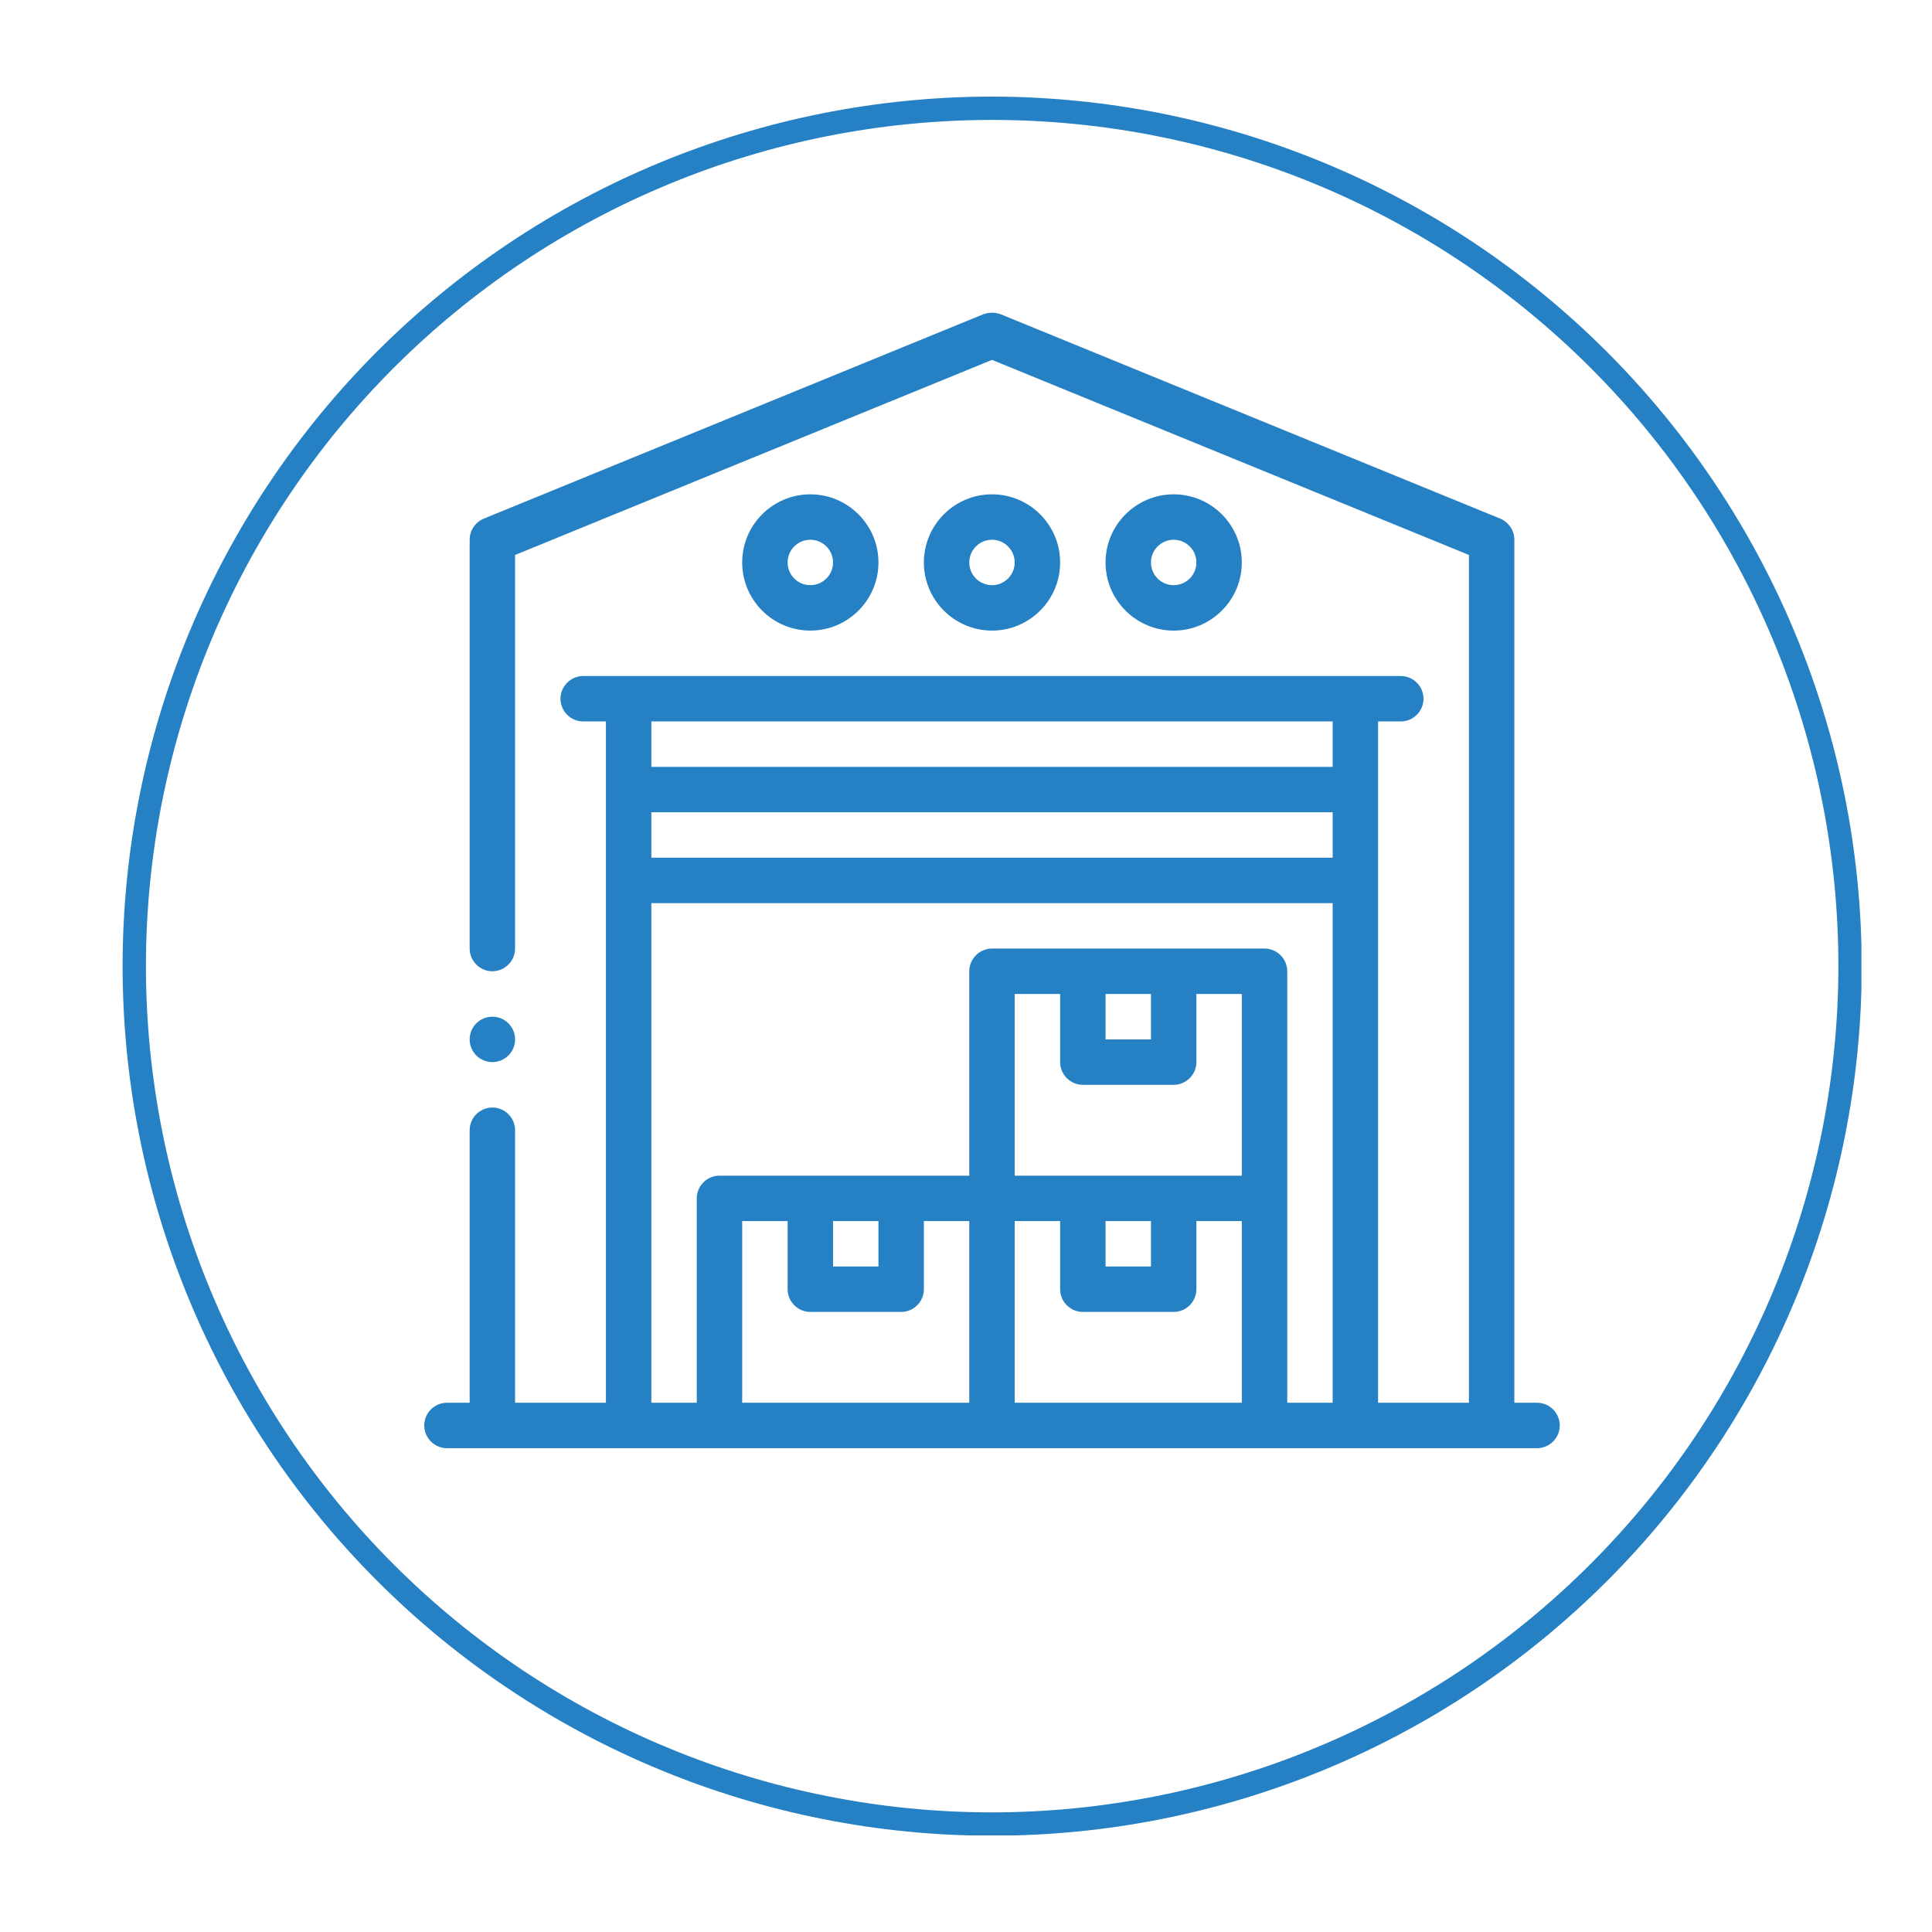 <svg xmlns="http://www.w3.org/2000/svg" xmlns:xlink="http://www.w3.org/1999/xlink" width="500" zoomAndPan="magnify" viewBox="0 0 375 375" height="500" preserveAspectRatio="xMidYMid meet" version="1.0"><defs><clipPath id="702403bdc7"><path d="M 23.797 18.75 L 361.297 18.75 L 361.297 356.25 L 23.797 356.25 Z M 23.797 18.75 " clip-rule="nonzero"/></clipPath><clipPath id="a306c8e9c5"><path d="M 82.344 60.578 L 302.844 60.578 L 302.844 281.078 L 82.344 281.078 Z M 82.344 60.578 " clip-rule="nonzero"/></clipPath></defs><g clip-path="url(#702403bdc7)"><path fill="#2581c4" d="M 192.578 18.75 C 189.816 18.75 187.055 18.816 184.297 18.953 C 181.539 19.09 178.785 19.293 176.035 19.562 C 173.285 19.832 170.547 20.172 167.812 20.578 C 165.082 20.98 162.359 21.453 159.652 21.992 C 156.941 22.531 154.246 23.137 151.566 23.809 C 148.887 24.48 146.227 25.215 143.582 26.02 C 140.941 26.82 138.32 27.688 135.719 28.617 C 133.117 29.547 130.539 30.539 127.988 31.598 C 125.438 32.656 122.914 33.773 120.414 34.953 C 117.918 36.137 115.453 37.379 113.016 38.68 C 110.578 39.98 108.176 41.344 105.809 42.762 C 103.438 44.184 101.105 45.66 98.809 47.195 C 96.512 48.73 94.254 50.32 92.035 51.965 C 89.816 53.609 87.641 55.309 85.504 57.062 C 83.371 58.812 81.277 60.617 79.23 62.473 C 77.188 64.328 75.188 66.23 73.234 68.184 C 71.281 70.137 69.375 72.137 67.52 74.184 C 65.664 76.23 63.863 78.32 62.109 80.457 C 60.355 82.594 58.656 84.77 57.012 86.988 C 55.367 89.207 53.777 91.465 52.242 93.762 C 50.707 96.059 49.23 98.391 47.812 100.758 C 46.391 103.129 45.031 105.531 43.727 107.969 C 42.426 110.402 41.184 112.871 40.004 115.367 C 38.82 117.863 37.703 120.387 36.645 122.941 C 35.59 125.492 34.594 128.07 33.664 130.668 C 32.734 133.27 31.867 135.891 31.066 138.535 C 30.266 141.18 29.527 143.84 28.855 146.52 C 28.184 149.199 27.578 151.895 27.043 154.602 C 26.504 157.312 26.031 160.031 25.625 162.766 C 25.219 165.496 24.883 168.238 24.609 170.988 C 24.34 173.734 24.137 176.488 24 179.25 C 23.867 182.008 23.797 184.766 23.797 187.531 C 23.797 190.293 23.867 193.051 24 195.812 C 24.137 198.57 24.34 201.324 24.609 204.074 C 24.883 206.82 25.219 209.562 25.625 212.293 C 26.031 215.027 26.504 217.746 27.043 220.457 C 27.578 223.168 28.184 225.859 28.855 228.539 C 29.527 231.219 30.266 233.879 31.066 236.523 C 31.867 239.168 32.734 241.789 33.664 244.391 C 34.594 246.992 35.59 249.566 36.645 252.117 C 37.703 254.672 38.82 257.195 40.004 259.691 C 41.184 262.188 42.426 264.656 43.727 267.094 C 45.031 269.527 46.391 271.93 47.812 274.301 C 49.23 276.668 50.707 279.004 52.242 281.297 C 53.777 283.594 55.367 285.852 57.012 288.07 C 58.656 290.289 60.355 292.469 62.109 294.602 C 63.863 296.738 65.664 298.828 67.52 300.875 C 69.375 302.922 71.281 304.922 73.234 306.875 C 75.188 308.828 77.188 310.73 79.23 312.586 C 81.277 314.441 83.371 316.246 85.504 318 C 87.641 319.75 89.816 321.449 92.035 323.094 C 94.254 324.742 96.512 326.332 98.809 327.863 C 101.105 329.398 103.438 330.875 105.809 332.297 C 108.176 333.719 110.578 335.078 113.016 336.379 C 115.453 337.684 117.918 338.926 120.414 340.105 C 122.914 341.285 125.438 342.406 127.988 343.461 C 130.539 344.52 133.117 345.512 135.719 346.445 C 138.316 347.375 140.941 348.238 143.582 349.043 C 146.227 349.844 148.887 350.582 151.566 351.25 C 154.246 351.922 156.941 352.527 159.652 353.066 C 162.359 353.605 165.082 354.078 167.812 354.484 C 170.547 354.887 173.285 355.227 176.035 355.496 C 178.785 355.77 181.539 355.973 184.297 356.105 C 187.055 356.242 189.816 356.309 192.578 356.309 C 195.34 356.309 198.102 356.242 200.859 356.105 C 203.617 355.973 206.371 355.77 209.121 355.496 C 211.871 355.227 214.609 354.887 217.344 354.484 C 220.074 354.078 222.797 353.605 225.504 353.066 C 228.215 352.527 230.91 351.922 233.59 351.25 C 236.266 350.582 238.93 349.844 241.57 349.043 C 244.215 348.238 246.836 347.375 249.438 346.445 C 252.039 345.512 254.613 344.52 257.168 343.461 C 259.719 342.406 262.242 341.285 264.742 340.105 C 267.238 338.926 269.703 337.684 272.141 336.379 C 274.574 335.078 276.98 333.719 279.348 332.297 C 281.719 330.875 284.051 329.398 286.348 327.863 C 288.645 326.332 290.902 324.742 293.121 323.094 C 295.34 321.449 297.516 319.75 299.652 318 C 301.785 316.246 303.875 314.441 305.922 312.586 C 307.969 310.73 309.969 308.828 311.922 306.875 C 313.875 304.922 315.781 302.922 317.637 300.875 C 319.492 298.828 321.293 296.738 323.047 294.602 C 324.797 292.469 326.496 290.289 328.145 288.07 C 329.789 285.852 331.379 283.594 332.914 281.297 C 334.449 279.004 335.926 276.668 337.344 274.301 C 338.766 271.93 340.125 269.527 341.43 267.094 C 342.73 264.656 343.973 262.188 345.152 259.691 C 346.332 257.195 347.453 254.672 348.512 252.117 C 349.566 249.566 350.562 246.992 351.492 244.391 C 352.422 241.789 353.289 239.168 354.09 236.523 C 354.891 233.879 355.629 231.219 356.301 228.539 C 356.969 225.859 357.574 223.168 358.113 220.457 C 358.652 217.746 359.125 215.027 359.531 212.293 C 359.938 209.562 360.273 206.82 360.547 204.074 C 360.816 201.324 361.02 198.57 361.156 195.812 C 361.289 193.051 361.359 190.293 361.359 187.531 C 361.355 184.77 361.281 182.008 361.145 179.25 C 361.004 176.492 360.801 173.742 360.527 170.992 C 360.254 168.246 359.91 165.508 359.504 162.773 C 359.098 160.043 358.621 157.324 358.082 154.617 C 357.539 151.91 356.934 149.215 356.258 146.539 C 355.586 143.859 354.848 141.199 354.043 138.559 C 353.238 135.918 352.371 133.297 351.441 130.699 C 350.508 128.098 349.512 125.523 348.453 122.973 C 347.395 120.422 346.277 117.898 345.094 115.402 C 343.91 112.91 342.668 110.441 341.367 108.008 C 340.062 105.574 338.703 103.172 337.281 100.805 C 335.863 98.438 334.383 96.105 332.848 93.809 C 331.312 91.516 329.723 89.258 328.078 87.039 C 326.434 84.824 324.734 82.648 322.984 80.512 C 321.23 78.379 319.426 76.289 317.574 74.242 C 315.719 72.195 313.816 70.199 311.863 68.246 C 309.91 66.293 307.91 64.391 305.863 62.535 C 303.82 60.68 301.73 58.879 299.594 57.125 C 297.461 55.371 295.285 53.676 293.066 52.027 C 290.848 50.383 288.594 48.793 286.297 47.258 C 284.004 45.723 281.672 44.246 279.301 42.824 C 276.934 41.406 274.535 40.043 272.098 38.742 C 269.664 37.438 267.199 36.195 264.703 35.012 C 262.207 33.832 259.684 32.711 257.133 31.652 C 254.586 30.594 252.008 29.602 249.41 28.668 C 246.812 27.734 244.191 26.867 241.547 26.062 C 238.906 25.262 236.246 24.523 233.57 23.848 C 230.891 23.176 228.199 22.57 225.492 22.027 C 222.781 21.484 220.062 21.012 217.332 20.605 C 214.602 20.195 211.863 19.855 209.113 19.582 C 206.367 19.309 203.613 19.102 200.855 18.965 C 198.098 18.824 195.34 18.754 192.578 18.75 Z M 192.578 351.781 C 189.891 351.781 187.203 351.715 184.52 351.582 C 181.832 351.453 179.152 351.254 176.477 350.992 C 173.805 350.727 171.137 350.398 168.477 350.004 C 165.816 349.609 163.172 349.148 160.535 348.625 C 157.898 348.102 155.277 347.512 152.668 346.859 C 150.059 346.207 147.469 345.488 144.898 344.711 C 142.324 343.93 139.773 343.086 137.242 342.18 C 134.711 341.273 132.203 340.309 129.723 339.277 C 127.238 338.25 124.781 337.16 122.352 336.012 C 119.922 334.863 117.52 333.652 115.148 332.387 C 112.781 331.121 110.441 329.797 108.137 328.414 C 105.828 327.031 103.559 325.594 101.324 324.102 C 99.09 322.605 96.891 321.059 94.734 319.457 C 92.574 317.855 90.457 316.203 88.379 314.5 C 86.301 312.793 84.266 311.039 82.273 309.234 C 80.281 307.426 78.336 305.574 76.434 303.672 C 74.535 301.773 72.68 299.828 70.875 297.836 C 69.07 295.844 67.316 293.809 65.609 291.73 C 63.902 289.652 62.25 287.535 60.648 285.375 C 59.047 283.215 57.5 281.02 56.008 278.785 C 54.516 276.547 53.078 274.277 51.695 271.973 C 50.312 269.668 48.988 267.328 47.719 264.957 C 46.453 262.586 45.246 260.188 44.098 257.758 C 42.945 255.328 41.859 252.871 40.828 250.387 C 39.801 247.902 38.832 245.395 37.926 242.863 C 37.023 240.332 36.18 237.781 35.398 235.211 C 34.617 232.637 33.902 230.047 33.25 227.441 C 32.594 224.832 32.008 222.211 31.48 219.574 C 30.957 216.938 30.5 214.289 30.105 211.629 C 29.711 208.973 29.379 206.305 29.117 203.629 C 28.852 200.953 28.656 198.273 28.523 195.59 C 28.391 192.906 28.324 190.219 28.324 187.531 C 28.324 184.84 28.391 182.156 28.523 179.469 C 28.656 176.785 28.852 174.105 29.117 171.43 C 29.379 168.754 29.711 166.09 30.105 163.43 C 30.5 160.77 30.957 158.121 31.48 155.484 C 32.008 152.848 32.594 150.227 33.25 147.621 C 33.902 145.012 34.617 142.422 35.398 139.852 C 36.18 137.277 37.023 134.727 37.926 132.195 C 38.832 129.664 39.801 127.156 40.828 124.672 C 41.859 122.191 42.945 119.734 44.098 117.305 C 45.246 114.871 46.453 112.473 47.719 110.102 C 48.988 107.73 50.312 105.395 51.695 103.086 C 53.078 100.781 54.516 98.512 56.008 96.277 C 57.5 94.043 59.047 91.844 60.648 89.684 C 62.25 87.527 63.902 85.406 65.609 83.328 C 67.316 81.25 69.07 79.215 70.875 77.227 C 72.68 75.234 74.535 73.285 76.434 71.387 C 78.336 69.484 80.281 67.633 82.273 65.828 C 84.266 64.023 86.301 62.266 88.379 60.562 C 90.457 58.855 92.574 57.203 94.734 55.602 C 96.891 54 99.09 52.453 101.324 50.961 C 103.559 49.465 105.828 48.027 108.137 46.645 C 110.441 45.266 112.781 43.941 115.148 42.672 C 117.52 41.406 119.922 40.195 122.352 39.047 C 124.781 37.898 127.238 36.809 129.723 35.781 C 132.203 34.754 134.711 33.785 137.242 32.879 C 139.773 31.973 142.324 31.129 144.898 30.352 C 147.469 29.57 150.059 28.852 152.668 28.199 C 155.277 27.547 157.898 26.957 160.535 26.434 C 163.172 25.91 165.816 25.449 168.477 25.055 C 171.137 24.66 173.805 24.332 176.477 24.07 C 179.152 23.805 181.832 23.609 184.52 23.477 C 187.203 23.344 189.891 23.277 192.578 23.277 C 195.266 23.277 197.953 23.344 200.637 23.477 C 203.32 23.609 206.004 23.805 208.676 24.07 C 211.352 24.332 214.02 24.66 216.68 25.055 C 219.336 25.449 221.984 25.91 224.621 26.434 C 227.258 26.957 229.879 27.547 232.488 28.199 C 235.094 28.852 237.684 29.57 240.258 30.352 C 242.828 31.129 245.383 31.973 247.914 32.879 C 250.445 33.785 252.949 34.754 255.434 35.781 C 257.918 36.809 260.375 37.898 262.805 39.047 C 265.234 40.195 267.637 41.406 270.004 42.672 C 272.375 43.941 274.715 45.266 277.02 46.645 C 279.324 48.027 281.598 49.465 283.832 50.961 C 286.066 52.453 288.262 54 290.422 55.602 C 292.582 57.203 294.699 58.855 296.777 60.562 C 298.855 62.266 300.891 64.023 302.883 65.828 C 304.875 67.633 306.82 69.484 308.723 71.387 C 310.621 73.285 312.477 75.234 314.281 77.227 C 316.086 79.215 317.84 81.25 319.547 83.328 C 321.25 85.406 322.906 87.527 324.508 89.684 C 326.109 91.844 327.656 94.043 329.148 96.277 C 330.641 98.512 332.078 100.781 333.461 103.086 C 334.844 105.395 336.168 107.73 337.434 110.102 C 338.703 112.473 339.91 114.871 341.059 117.305 C 342.211 119.734 343.297 122.191 344.328 124.672 C 345.355 127.156 346.324 129.664 347.227 132.195 C 348.133 134.727 348.977 137.277 349.758 139.852 C 350.539 142.422 351.254 145.012 351.906 147.621 C 352.559 150.227 353.148 152.848 353.672 155.484 C 354.199 158.121 354.656 160.77 355.051 163.43 C 355.445 166.09 355.777 168.754 356.039 171.43 C 356.301 174.105 356.5 176.785 356.633 179.469 C 356.766 182.156 356.828 184.84 356.828 187.531 C 356.828 190.219 356.758 192.902 356.625 195.586 C 356.488 198.27 356.289 200.949 356.023 203.625 C 355.758 206.297 355.426 208.965 355.027 211.621 C 354.633 214.281 354.172 216.926 353.645 219.562 C 353.117 222.195 352.527 224.816 351.871 227.422 C 351.219 230.031 350.5 232.617 349.719 235.191 C 348.934 237.762 348.09 240.312 347.184 242.84 C 346.277 245.371 345.309 247.875 344.277 250.359 C 343.25 252.84 342.16 255.297 341.008 257.727 C 339.859 260.152 338.648 262.555 337.383 264.922 C 336.113 267.293 334.789 269.629 333.406 271.934 C 332.023 274.238 330.586 276.508 329.094 278.742 C 327.602 280.977 326.051 283.172 324.453 285.328 C 322.852 287.488 321.195 289.605 319.492 291.684 C 317.785 293.758 316.031 295.793 314.227 297.785 C 312.422 299.773 310.57 301.723 308.668 303.621 C 306.77 305.52 304.824 307.375 302.832 309.18 C 300.84 310.984 298.809 312.738 296.73 314.445 C 294.652 316.148 292.535 317.801 290.379 319.402 C 288.219 321.004 286.023 322.551 283.789 324.047 C 281.555 325.539 279.285 326.977 276.98 328.359 C 274.676 329.742 272.34 331.066 269.969 332.336 C 267.602 333.602 265.203 334.812 262.773 335.961 C 260.344 337.113 257.891 338.203 255.406 339.23 C 252.926 340.262 250.418 341.23 247.891 342.137 C 245.359 343.043 242.809 343.887 240.238 344.668 C 237.668 345.449 235.078 346.168 232.473 346.824 C 229.867 347.48 227.246 348.07 224.609 348.598 C 221.973 349.121 219.328 349.586 216.668 349.98 C 214.012 350.379 211.348 350.707 208.672 350.977 C 205.996 351.242 203.32 351.441 200.633 351.574 C 197.949 351.711 195.266 351.777 192.578 351.781 Z M 192.578 351.781 " fill-opacity="1" fill-rule="nonzero"/></g><g clip-path="url(#a306c8e9c5)"><path fill="#2581c4" d="M 298.34 272.273 L 293.934 272.273 L 293.934 104.766 C 293.934 102.957 292.832 101.371 291.199 100.668 L 194.223 60.992 C 193.164 60.598 191.93 60.598 190.871 60.992 L 93.895 100.668 C 92.262 101.371 91.16 102.957 91.16 104.766 L 91.16 184.113 C 91.16 186.535 93.145 188.52 95.566 188.52 C 97.992 188.52 99.977 186.535 99.977 184.113 L 99.977 107.719 L 192.547 69.855 L 285.117 107.719 L 285.117 272.273 L 267.484 272.273 L 267.484 140.031 L 271.895 140.031 C 274.316 140.031 276.301 138.047 276.301 135.625 C 276.301 133.199 274.316 131.215 271.895 131.215 L 113.199 131.215 C 110.777 131.215 108.793 133.199 108.793 135.625 C 108.793 138.047 110.777 140.031 113.199 140.031 L 117.609 140.031 L 117.609 272.273 L 99.977 272.273 L 99.977 219.379 C 99.977 216.953 97.992 214.969 95.566 214.969 C 93.145 214.969 91.16 216.953 91.16 219.379 L 91.16 272.273 L 86.75 272.273 C 84.328 272.273 82.344 274.258 82.344 276.684 C 82.344 279.109 84.328 281.09 86.75 281.09 L 298.34 281.09 C 300.766 281.09 302.75 279.109 302.75 276.684 C 302.75 274.258 300.766 272.273 298.34 272.273 Z M 188.137 272.273 L 144.059 272.273 L 144.059 237.012 L 152.875 237.012 L 152.875 250.234 C 152.875 252.66 154.855 254.645 157.281 254.645 L 174.914 254.645 C 177.34 254.645 179.324 252.66 179.324 250.234 L 179.324 237.012 L 188.137 237.012 Z M 161.691 245.828 L 161.691 237.012 L 170.508 237.012 L 170.508 245.828 Z M 241.035 272.273 L 196.953 272.273 L 196.953 237.012 L 205.77 237.012 L 205.77 250.234 C 205.77 252.66 207.754 254.645 210.18 254.645 L 227.812 254.645 C 230.234 254.645 232.219 252.66 232.219 250.234 L 232.219 237.012 L 241.035 237.012 Z M 214.586 245.828 L 214.586 237.012 L 223.402 237.012 L 223.402 245.828 Z M 241.035 228.195 L 196.953 228.195 L 196.953 192.93 L 205.77 192.93 L 205.77 206.152 C 205.77 208.578 207.754 210.562 210.18 210.562 L 227.812 210.562 C 230.234 210.562 232.219 208.578 232.219 206.152 L 232.219 192.93 L 241.035 192.93 Z M 214.586 201.746 L 214.586 192.93 L 223.402 192.93 L 223.402 201.746 Z M 258.668 272.273 L 249.852 272.273 L 249.852 188.52 C 249.852 186.098 247.867 184.113 245.445 184.113 L 192.547 184.113 C 190.121 184.113 188.137 186.098 188.137 188.52 L 188.137 228.195 L 139.648 228.195 C 137.227 228.195 135.242 230.176 135.242 232.602 L 135.242 272.273 L 126.426 272.273 L 126.426 175.297 L 258.668 175.297 Z M 258.668 166.48 L 126.426 166.48 L 126.426 157.664 L 258.668 157.664 Z M 258.668 148.848 L 126.426 148.848 L 126.426 140.031 L 258.668 140.031 Z M 258.668 148.848 " fill-opacity="1" fill-rule="nonzero"/></g><path fill="#2581c4" d="M 205.77 109.176 C 205.77 101.883 199.84 95.949 192.547 95.949 C 185.254 95.949 179.324 101.883 179.324 109.176 C 179.324 116.469 185.254 122.398 192.547 122.398 C 199.84 122.398 205.77 116.469 205.77 109.176 Z M 188.137 109.176 C 188.137 106.746 190.117 104.766 192.547 104.766 C 194.977 104.766 196.953 106.746 196.953 109.176 C 196.953 111.605 194.977 113.582 192.547 113.582 C 190.117 113.582 188.137 111.605 188.137 109.176 Z M 188.137 109.176 " fill-opacity="1" fill-rule="nonzero"/><path fill="#2581c4" d="M 170.508 109.176 C 170.508 101.883 164.574 95.949 157.281 95.949 C 149.988 95.949 144.059 101.883 144.059 109.176 C 144.059 116.469 149.988 122.398 157.281 122.398 C 164.574 122.398 170.508 116.469 170.508 109.176 Z M 152.875 109.176 C 152.875 106.746 154.852 104.766 157.281 104.766 C 159.711 104.766 161.691 106.746 161.691 109.176 C 161.691 111.605 159.711 113.582 157.281 113.582 C 154.852 113.582 152.875 111.605 152.875 109.176 Z M 152.875 109.176 " fill-opacity="1" fill-rule="nonzero"/><path fill="#2581c4" d="M 241.035 109.176 C 241.035 101.883 235.105 95.949 227.812 95.949 C 220.52 95.949 214.586 101.883 214.586 109.176 C 214.586 116.469 220.52 122.398 227.812 122.398 C 235.105 122.398 241.035 116.469 241.035 109.176 Z M 223.402 109.176 C 223.402 106.746 225.379 104.766 227.812 104.766 C 230.242 104.766 232.219 106.746 232.219 109.176 C 232.219 111.605 230.242 113.582 227.812 113.582 C 225.379 113.582 223.402 111.605 223.402 109.176 Z M 223.402 109.176 " fill-opacity="1" fill-rule="nonzero"/><path fill="#2581c4" d="M 99.977 201.746 C 99.977 202.035 99.949 202.32 99.891 202.605 C 99.836 202.891 99.75 203.164 99.641 203.434 C 99.531 203.699 99.395 203.953 99.234 204.195 C 99.074 204.434 98.891 204.656 98.684 204.863 C 98.48 205.066 98.258 205.25 98.016 205.41 C 97.777 205.57 97.523 205.707 97.254 205.816 C 96.988 205.93 96.711 206.012 96.43 206.07 C 96.145 206.125 95.855 206.152 95.566 206.152 C 95.277 206.152 94.992 206.125 94.707 206.07 C 94.426 206.012 94.148 205.93 93.883 205.816 C 93.613 205.707 93.359 205.57 93.117 205.41 C 92.879 205.25 92.656 205.066 92.449 204.863 C 92.246 204.656 92.062 204.434 91.902 204.195 C 91.742 203.953 91.605 203.699 91.496 203.434 C 91.383 203.164 91.301 202.891 91.246 202.605 C 91.188 202.32 91.16 202.035 91.16 201.746 C 91.16 201.457 91.188 201.168 91.246 200.887 C 91.301 200.602 91.383 200.324 91.496 200.059 C 91.605 199.789 91.742 199.535 91.902 199.297 C 92.062 199.055 92.246 198.832 92.449 198.629 C 92.656 198.422 92.879 198.242 93.117 198.078 C 93.359 197.918 93.613 197.785 93.883 197.672 C 94.148 197.562 94.426 197.477 94.707 197.422 C 94.992 197.363 95.277 197.336 95.566 197.336 C 95.855 197.336 96.145 197.363 96.43 197.422 C 96.711 197.477 96.988 197.562 97.254 197.672 C 97.523 197.785 97.777 197.918 98.016 198.078 C 98.258 198.242 98.48 198.422 98.684 198.629 C 98.891 198.832 99.074 199.055 99.234 199.297 C 99.395 199.535 99.531 199.789 99.641 200.059 C 99.75 200.324 99.836 200.602 99.891 200.887 C 99.949 201.168 99.977 201.457 99.977 201.746 Z M 99.977 201.746 " fill-opacity="1" fill-rule="nonzero"/></svg>